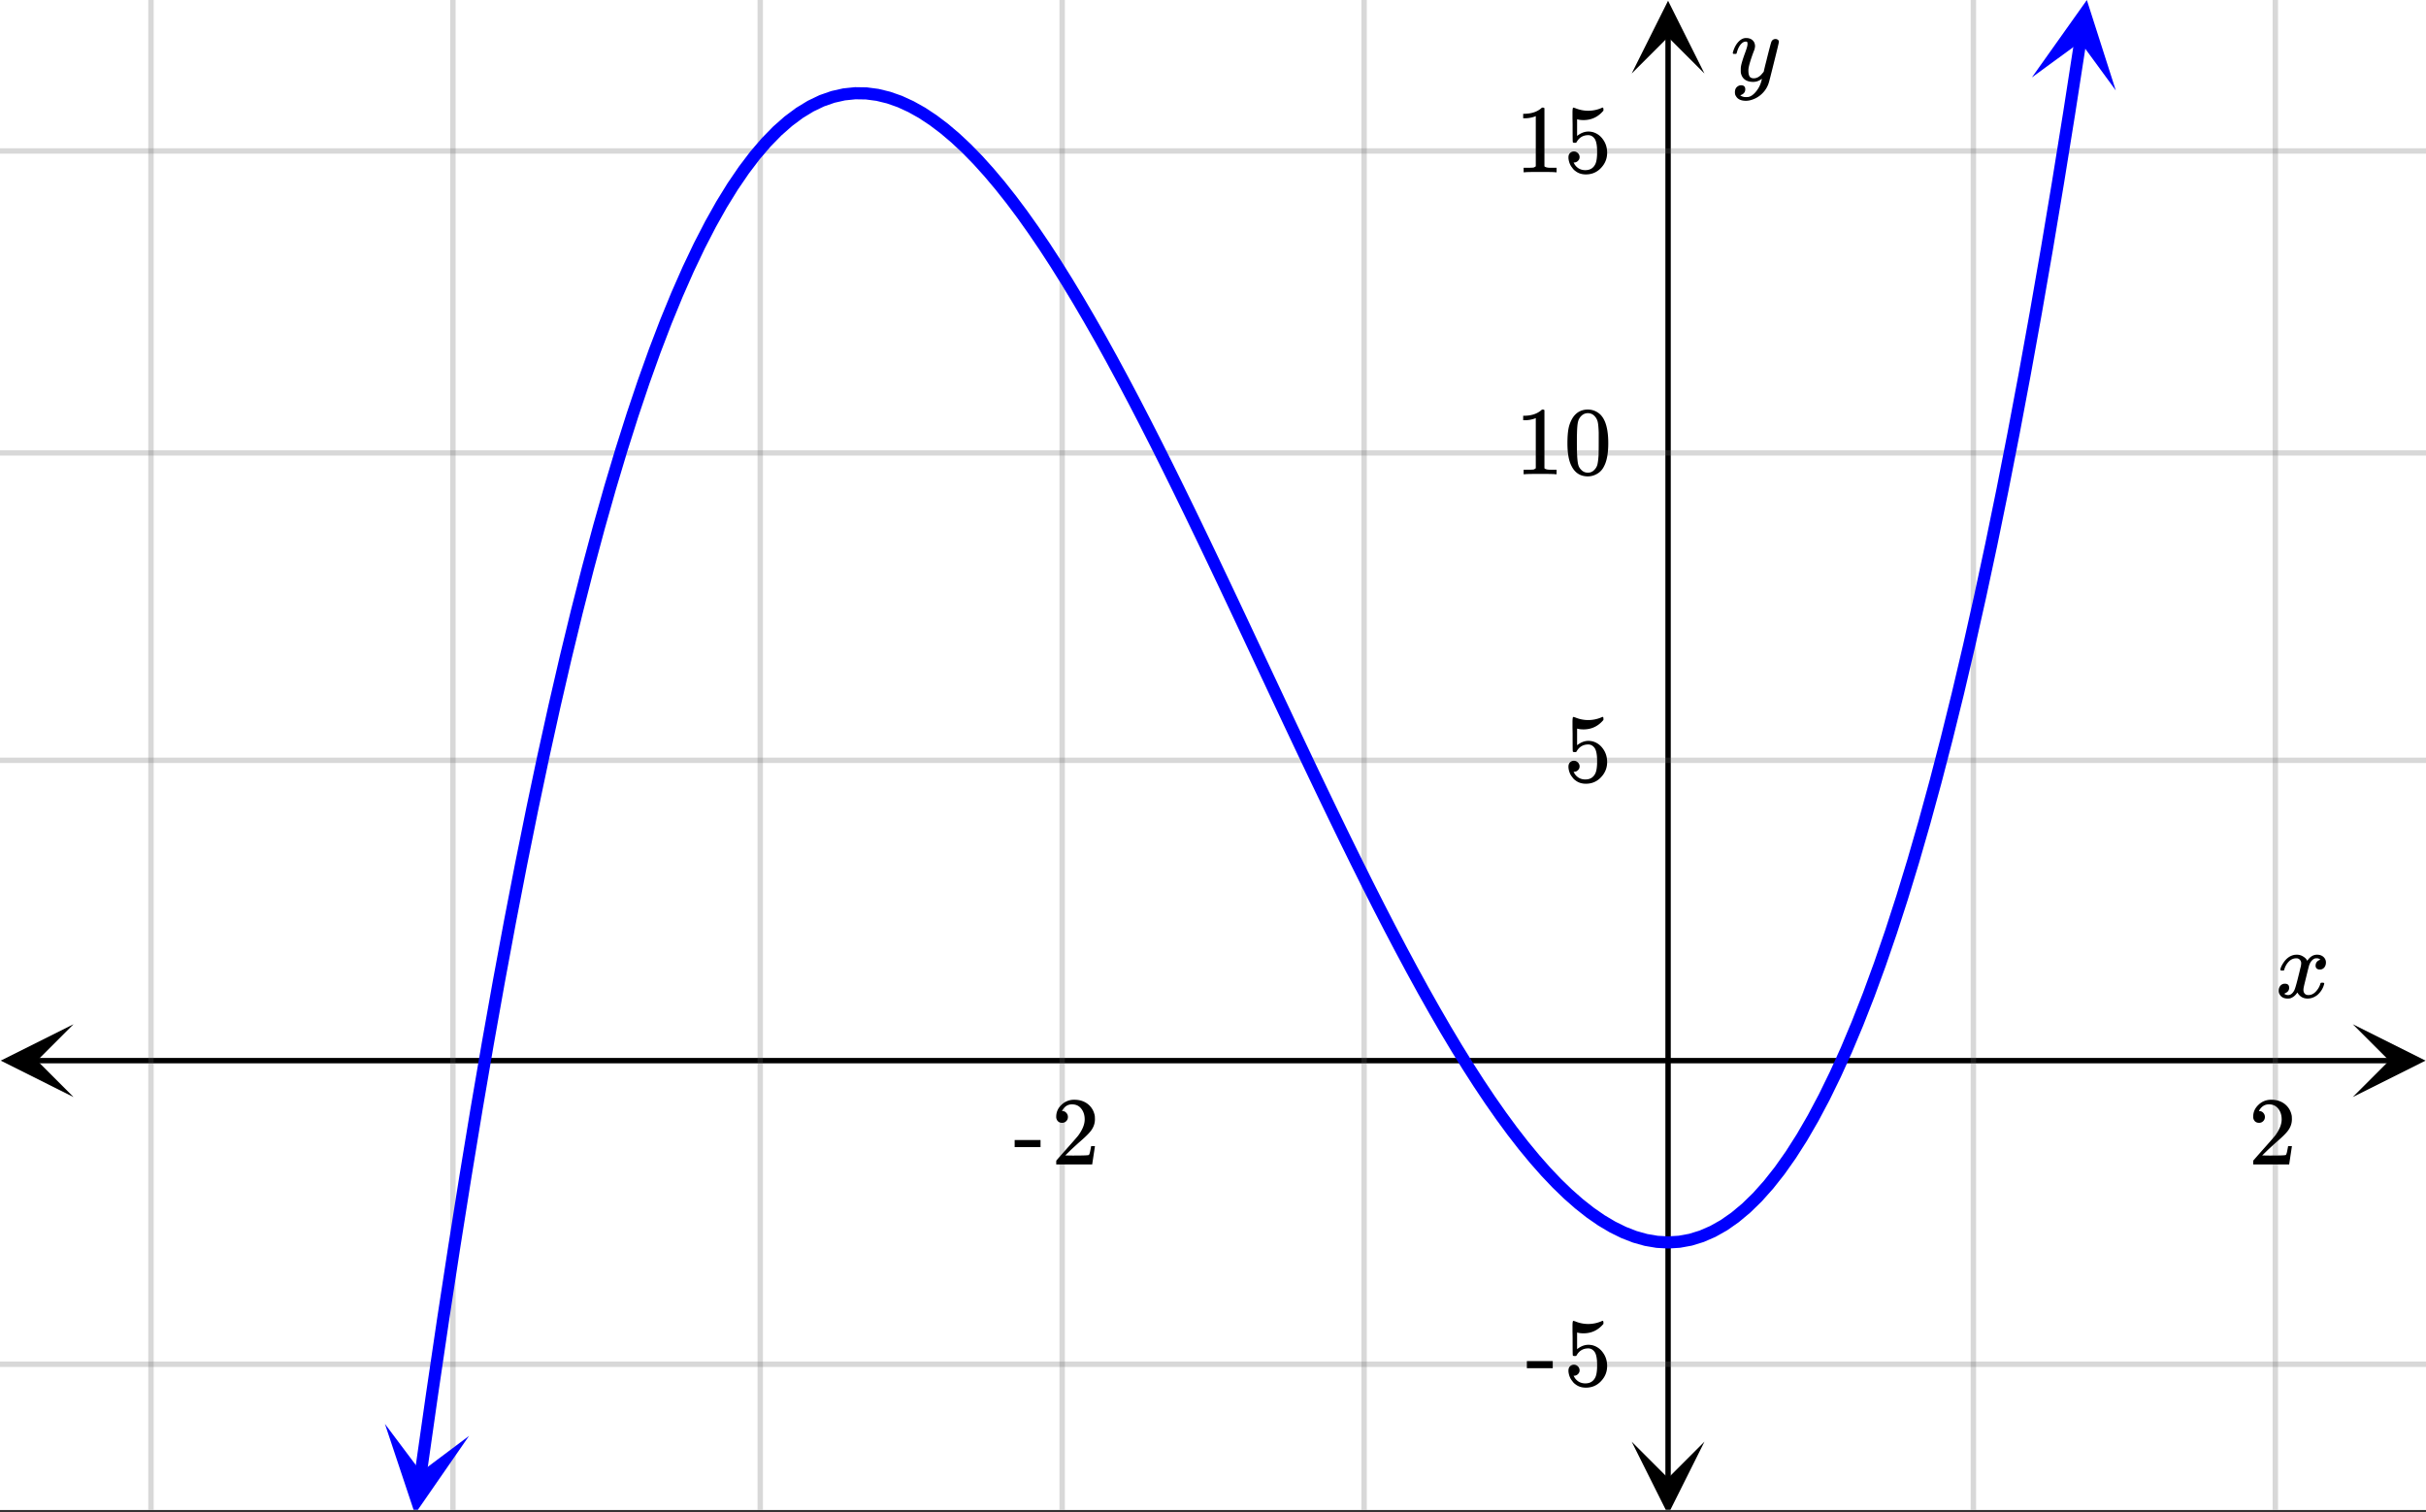 <svg xmlns="http://www.w3.org/2000/svg" xmlns:xlink="http://www.w3.org/1999/xlink" width="449.28" height="280" viewBox="0 0 336.96 210"><rect x="0" y="0" width="336.96" height="210" fill="#333333" stroke="none"/><defs><symbol overflow="visible" id="l"><path d="M.781-3.75C.727-3.8.703-3.848.703-3.89c.031-.25.172-.563.422-.938.414-.633.941-1.004 1.578-1.11.133-.007.235-.015.297-.015.313 0 .598.086.86.25.269.156.46.355.578.594.113-.157.187-.25.218-.282.332-.375.711-.562 1.14-.562.364 0 .661.105.891.312.227.211.344.465.344.766 0 .281-.078.516-.234.703a.776.776 0 0 1-.625.281.64.64 0 0 1-.422-.14.521.521 0 0 1-.156-.39c0-.415.222-.696.672-.845a.58.58 0 0 0-.141-.093.705.705 0 0 0-.39-.094.91.91 0 0 0-.266.031c-.336.149-.586.445-.75.89-.032.075-.164.579-.39 1.516-.231.93-.356 1.45-.376 1.563a1.827 1.827 0 0 0-.047.406c0 .211.063.383.188.516.125.125.289.187.5.187.383 0 .726-.16 1.031-.484.3-.32.508-.676.625-1.063.02-.082.04-.129.063-.14.03-.02.109-.031.234-.031.164 0 .25.039.25.109 0 .012-.012.058-.031.14-.149.563-.461 1.055-.938 1.47-.43.323-.875.484-1.344.484-.625 0-1.101-.282-1.421-.844-.262.406-.594.68-1 .812-.086.02-.2.032-.344.032-.524 0-.89-.188-1.11-.563a.953.953 0 0 1-.14-.531c0-.27.078-.5.234-.688a.798.798 0 0 1 .625-.28c.395 0 .594.187.594.562 0 .336-.164.574-.484.718a.359.359 0 0 1-.063.047l-.078.031c-.012.012-.024.016-.031.016h-.032c0 .031.063.074.188.125a.817.817 0 0 0 .36.078c.32 0 .597-.203.827-.61.102-.163.282-.75.532-1.75.05-.206.109-.437.171-.687.063-.257.11-.457.141-.593.031-.133.05-.211.063-.235a2.86 2.86 0 0 0 .078-.531.678.678 0 0 0-.188-.5.613.613 0 0 0-.484-.203c-.406 0-.762.156-1.063.469a2.562 2.562 0 0 0-.609 1.078c-.012.074-.031.12-.063.14a.752.752 0 0 1-.218.016zm0 0"/></symbol><symbol overflow="visible" id="o"><path d="M6.234-5.813c.125 0 .227.04.313.11.094.062.14.152.14.266 0 .117-.226 1.058-.671 2.828C5.578-.836 5.328.133 5.266.312a3.459 3.459 0 0 1-.688 1.22 3.641 3.641 0 0 1-1.11.874c-.491.239-.945.36-1.359.36-.687 0-1.152-.22-1.39-.657-.094-.125-.14-.304-.14-.53 0-.306.085-.544.265-.72.187-.168.379-.25.578-.25.394 0 .594.188.594.563 0 .332-.157.578-.47.734a.298.298 0 0 1-.062.032.295.295 0 0 0-.078.03c-.011.009-.023.016-.031.016L1.328 2c.031.05.129.11.297.172.133.05.273.078.422.078h.11c.155 0 .273-.012.359-.031.332-.094.648-.324.953-.688A3.69 3.69 0 0 0 4.188.25c.093-.3.14-.477.14-.531 0-.008-.012-.004-.031.015a.358.358 0 0 1-.078.047c-.336.239-.703.36-1.11.36-.46 0-.84-.106-1.14-.313-.293-.219-.48-.531-.563-.937a2.932 2.932 0 0 1-.015-.407c0-.218.007-.382.03-.5.063-.394.266-1.054.61-1.984.196-.531.297-.898.297-1.11a.838.838 0 0 0-.031-.265c-.024-.05-.074-.078-.156-.078h-.063c-.21 0-.406.094-.594.281-.293.293-.511.727-.656 1.297 0 .012-.008.027-.015.047a.188.188 0 0 1-.032.047l-.015.015c-.012.012-.028.016-.047.016h-.36C.305-3.8.281-3.836.281-3.86a.97.97 0 0 1 .047-.203c.188-.625.469-1.113.844-1.468.3-.282.617-.422.953-.422.383 0 .688.105.906.312.227.2.344.485.344.86-.023.168-.04.261-.047.281 0 .055-.07.246-.203.578-.367 1-.586 1.735-.656 2.203a1.857 1.857 0 0 0-.016.297c0 .344.05.61.156.797.114.18.313.266.594.266.207 0 .406-.051.594-.157a1.84 1.84 0 0 0 .422-.328c.093-.101.21-.242.36-.422a32.833 32.833 0 0 1 .25-1.063c.093-.35.175-.687.25-1 .343-1.35.534-2.062.577-2.124a.592.592 0 0 1 .578-.36zm0 0"/></symbol><symbol overflow="visible" id="m"><path d="M1.484-5.781c-.25 0-.449-.078-.593-.235a.872.872 0 0 1-.22-.609c0-.645.243-1.195.735-1.656a2.46 2.46 0 0 1 1.766-.703c.77 0 1.41.21 1.922.625.508.418.82.964.937 1.64.008.168.016.32.016.453 0 .524-.156 1.012-.469 1.47-.25.374-.758.89-1.516 1.546-.324.281-.777.695-1.359 1.234l-.781.766 1.016.016c1.414 0 2.164-.024 2.25-.079.039-.007.085-.101.14-.28.031-.095.094-.4.188-.923v-.03h.53v.03l-.374 2.47V0h-5v-.25c0-.188.008-.29.031-.313.008-.007.383-.437 1.125-1.28.977-1.095 1.61-1.813 1.89-2.157.602-.82.907-1.57.907-2.25 0-.594-.156-1.086-.469-1.484-.312-.407-.746-.61-1.297-.61-.523 0-.945.235-1.265.703-.024.032-.047.079-.078.141a.274.274 0 0 0-.047.078c0 .012.02.016.062.016a.68.68 0 0 1 .547.25.801.801 0 0 1 .219.562c0 .23-.078.422-.235.578a.76.76 0 0 1-.578.235zm0 0"/></symbol><symbol overflow="visible" id="n"><path d="M.14-2.406v-.985h3.594v.985zm0 0"/></symbol><symbol overflow="visible" id="p"><path d="M1.438-2.89a.72.72 0 0 1 .546.234.72.72 0 0 1 .235.547c0 .21-.078.386-.235.53a.73.73 0 0 1-.515.22h-.094l.047.062c.133.293.336.531.61.719.28.187.609.281.984.281.644 0 1.101-.27 1.375-.812.175-.332.265-.907.265-1.72 0-.925-.125-1.55-.375-1.874-.23-.3-.515-.453-.86-.453-.698 0-1.23.308-1.593.922a.312.312 0 0 1-.094.125.761.761 0 0 1-.203.015c-.148 0-.23-.031-.25-.093-.023-.032-.031-.817-.031-2.36 0-.258-.008-.57-.016-.937v-.72c0-.5.032-.75.094-.75a.047.047 0 0 1 .047-.03l.25.078a4.646 4.646 0 0 0 3.625-.016.402.402 0 0 1 .172-.062c.07 0 .11.086.11.25v.171C4.8-7.686 3.878-7.25 2.765-7.25c-.282 0-.532-.023-.75-.078l-.141-.031v2.312c.508-.406 1.035-.61 1.578-.61.164 0 .348.024.547.063.602.157 1.094.5 1.469 1.032.383.523.578 1.14.578 1.859 0 .812-.29 1.515-.86 2.11-.562.593-1.261.89-2.093.89C2.52.297 2.035.14 1.64-.172a1.618 1.618 0 0 1-.438-.453C.93-.945.758-1.348.687-1.828c0-.02-.007-.055-.015-.11v-.14c0-.25.07-.445.219-.594a.745.745 0 0 1 .546-.219zm0 0"/></symbol><symbol overflow="visible" id="q"><path d="M5.61 0c-.157-.031-.872-.047-2.141-.047C2.207-.047 1.5-.03 1.344 0h-.157v-.625h.344c.52 0 .86-.008 1.016-.031.07-.008.18-.067.328-.172v-6.969c-.023 0-.059.016-.11.047a4.134 4.134 0 0 1-1.39.25h-.25v-.625h.25c.758-.02 1.39-.188 1.89-.5a2.46 2.46 0 0 0 .422-.313c.008-.03.063-.046.157-.046a.36.36 0 0 1 .234.078v8.078c.133.137.43.203.89.203h.798V0zm0 0"/></symbol><symbol overflow="visible" id="r"><path d="M1.297-7.89c.5-.727 1.187-1.094 2.062-1.094.657 0 1.227.226 1.72.671.25.243.456.547.624.922.332.75.5 1.778.5 3.079 0 1.398-.195 2.46-.578 3.187-.25.523-.621.902-1.11 1.14a2.534 2.534 0 0 1-1.14.282c-1.031 0-1.79-.473-2.266-1.422-.386-.727-.578-1.79-.578-3.188 0-.832.051-1.519.156-2.062a4.48 4.48 0 0 1 .61-1.516zm3.031-.157a1.24 1.24 0 0 0-.953-.437c-.375 0-.7.148-.969.437-.199.211-.336.465-.406.766-.074.293-.121.797-.14 1.515 0 .063-.008.246-.016.547v.735c0 .855.008 1.453.031 1.796.031.637.082 1.09.156 1.36.07.273.207.508.406.703.25.273.563.406.938.406.363 0 .664-.133.906-.406.196-.195.332-.43.407-.703.07-.27.128-.723.171-1.36.008-.343.016-.94.016-1.796v-.735-.547c-.023-.718-.07-1.222-.14-1.515-.075-.301-.212-.555-.407-.766zm0 0"/></symbol><clipPath id="a"><path d="M0 0h336.96v209.688H0zm0 0"/></clipPath><clipPath id="b"><path d="M.102 142.25H11V153H.102zm0 0"/></clipPath><clipPath id="c"><path d="M326.79 142.25h10.17V153h-10.17zm0 0"/></clipPath><clipPath id="d"><path d="M20 0h297v209.688H20zm0 0"/></clipPath><clipPath id="e"><path d="M226.633 200H237v9.688h-10.367zm0 0"/></clipPath><clipPath id="f"><path d="M226.633 0H237v10.21h-10.367zm0 0"/></clipPath><clipPath id="g"><path d="M0 20h336.96v170H0zm0 0"/></clipPath><clipPath id="h"><path d="M53 197h13v12.688H53zm0 0"/></clipPath><clipPath id="i"><path d="M51.8 209.438l3.75-26.274 26.27 3.75-3.75 26.274zm0 0"/></clipPath><clipPath id="j"><path d="M282 0h12v13h-12zm0 0"/></clipPath><clipPath id="k"><path d="M282.219 10.754l4.07-26.223 26.223 4.067-4.067 26.226zm0 0"/></clipPath></defs><g clip-path="url(#a)" fill="#fff"><path d="M0 0h336.96v210H0z"/><path d="M0 0h336.96v210H0z"/></g><path d="M5.055 147.305h326.89" fill="none" stroke="#000" stroke-width=".749"/><g clip-path="url(#b)"><path d="M10.21 142.25L.103 147.305l10.109 5.058-5.055-5.058zm0 0"/></g><g clip-path="url(#c)"><path d="M326.79 142.25l10.108 5.055-10.109 5.058 5.055-5.058zm0 0"/></g><g clip-path="url(#d)"><path d="M274.094 0v210.438M316.03 0v210.438M189.47 0v210.438M147.53 0v210.438M105.594 0v210.438M62.906 0v210.438M20.97 0v210.438" fill="none" stroke-linecap="round" stroke-linejoin="round" stroke="#666" stroke-opacity=".251" stroke-width=".749"/></g><path d="M231.688 205.383V5.055" fill="none" stroke="#000" stroke-width=".749"/><g clip-path="url(#e)"><path d="M226.633 200.227l5.054 10.109 5.055-10.11-5.054 5.055zm0 0"/></g><g clip-path="url(#f)"><path d="M226.633 10.21L231.687.103l5.055 10.109-5.054-5.055zm0 0"/></g><g clip-path="url(#g)"><path d="M0 105.594h337M0 62.906h337M0 20.97h337M0 189.469h337" fill="none" stroke-linecap="round" stroke-linejoin="round" stroke="#666" stroke-opacity=".251" stroke-width=".749"/></g><path d="M58.453 204.547L60 193.707l1.547-10.465 1.55-10.097 1.548-9.73 1.546-9.376 1.547-9.02 1.547-8.671 1.547-8.332 1.547-7.989 1.547-7.656 1.547-7.328 1.547-7.004 1.546-6.687 1.547-6.372 1.547-6.062 1.547-5.762 1.547-5.46 1.547-5.169 1.547-4.879 1.547-4.597 1.546-4.317 1.547-4.043 1.551-3.777 1.547-3.512 1.547-3.25 1.547-3 1.547-2.754 1.546-2.507 1.547-2.266 1.547-2.04 1.547-1.804 1.547-1.586 1.547-1.363 1.547-1.152 1.547-.942 1.546-.742 1.547-.539 1.547-.348 1.547-.16 1.547.024 1.547.203 1.55.379 1.547.543 1.547.71 1.547.864 1.547 1.023 1.547 1.168 1.547 1.313 1.547 1.449 1.547 1.582 1.546 1.715 1.547 1.836 1.547 1.953 1.547 2.066 1.547 2.18 1.547 2.277 1.547 2.38 1.547 2.472 1.546 2.559 1.547 2.644 1.551 2.719 1.547 2.797 1.547 2.863 1.547 2.926 1.547 2.984 1.547 3.04 1.546 3.085 1.547 3.133 1.547 3.168 1.547 3.203 1.547 3.23 1.547 3.254 1.547 3.27 1.547 3.285 3.093 6.594 1.547 3.293 1.547 3.289 1.547 3.277 1.547 3.262 1.55 3.238 1.547 3.215 1.547 3.18 1.547 3.144 1.547 3.102 1.547 3.055 1.547 3.003 1.547 2.946 1.547 2.886 1.546 2.82 1.547 2.747 1.547 2.672 1.547 2.586 1.547 2.504 1.547 2.41 1.547 2.312 1.547 2.211 1.546 2.106 1.547 1.992 1.551 1.879 1.547 1.754 1.547 1.629 1.547 1.496 1.547 1.36 1.546 1.218 1.547 1.07 1.547.918 1.547.762 1.547.601 1.547.434 1.547.262 1.547.086 1.546-.098 1.547-.281 1.547-.477 1.547-.672 1.547-.87 1.547-1.083 1.55-1.293 1.548-1.508 1.546-1.73 1.547-1.957 1.547-2.192 1.547-2.425 1.547-2.668 1.547-2.914 1.547-3.168 1.547-3.422 1.546-3.688 1.547-3.949 1.547-4.226 1.547-4.5 1.547-4.782 1.547-5.07 1.547-5.363 1.547-5.657 1.546-5.96 1.551-6.27 1.547-6.578 1.547-6.895 1.547-7.218 1.547-7.543 1.547-7.88 1.546-8.21 1.547-8.559 1.547-8.902 1.547-9.254 1.547-9.61 1.547-9.972" fill="none" stroke-width="1.685" stroke-linecap="round" stroke-linejoin="round" stroke="#00f"/><g clip-path="url(#h)"><g clip-path="url(#i)"><path d="M53.465 197.758l4.172 12.512 7.508-10.844-6.672 5.004zm0 0" fill="#00f"/></g></g><g clip-path="url(#j)"><g clip-path="url(#k)"><path d="M282.219 10.754l7.636-10.75 4.02 12.559-4.926-6.731zm0 0" fill="#00f"/></g></g><use xlink:href="#l" x="316.031" y="138.544"/><use xlink:href="#m" x="312.287" y="161.723"/><use xlink:href="#n" x="140.791" y="161.723"/><use xlink:href="#m" x="146.033" y="161.723"/><use xlink:href="#o" x="240.393" y="11.233"/><use xlink:href="#p" x="217.178" y="108.551"/><use xlink:href="#q" x="210.438" y="65.865"/><use xlink:href="#r" x="217.178" y="65.865"/><use xlink:href="#q" x="210.438" y="23.927"/><use xlink:href="#p" x="217.178" y="23.927"/><g><use xlink:href="#n" x="211.936" y="192.427"/></g><g><use xlink:href="#p" x="217.178" y="192.427"/></g></svg>